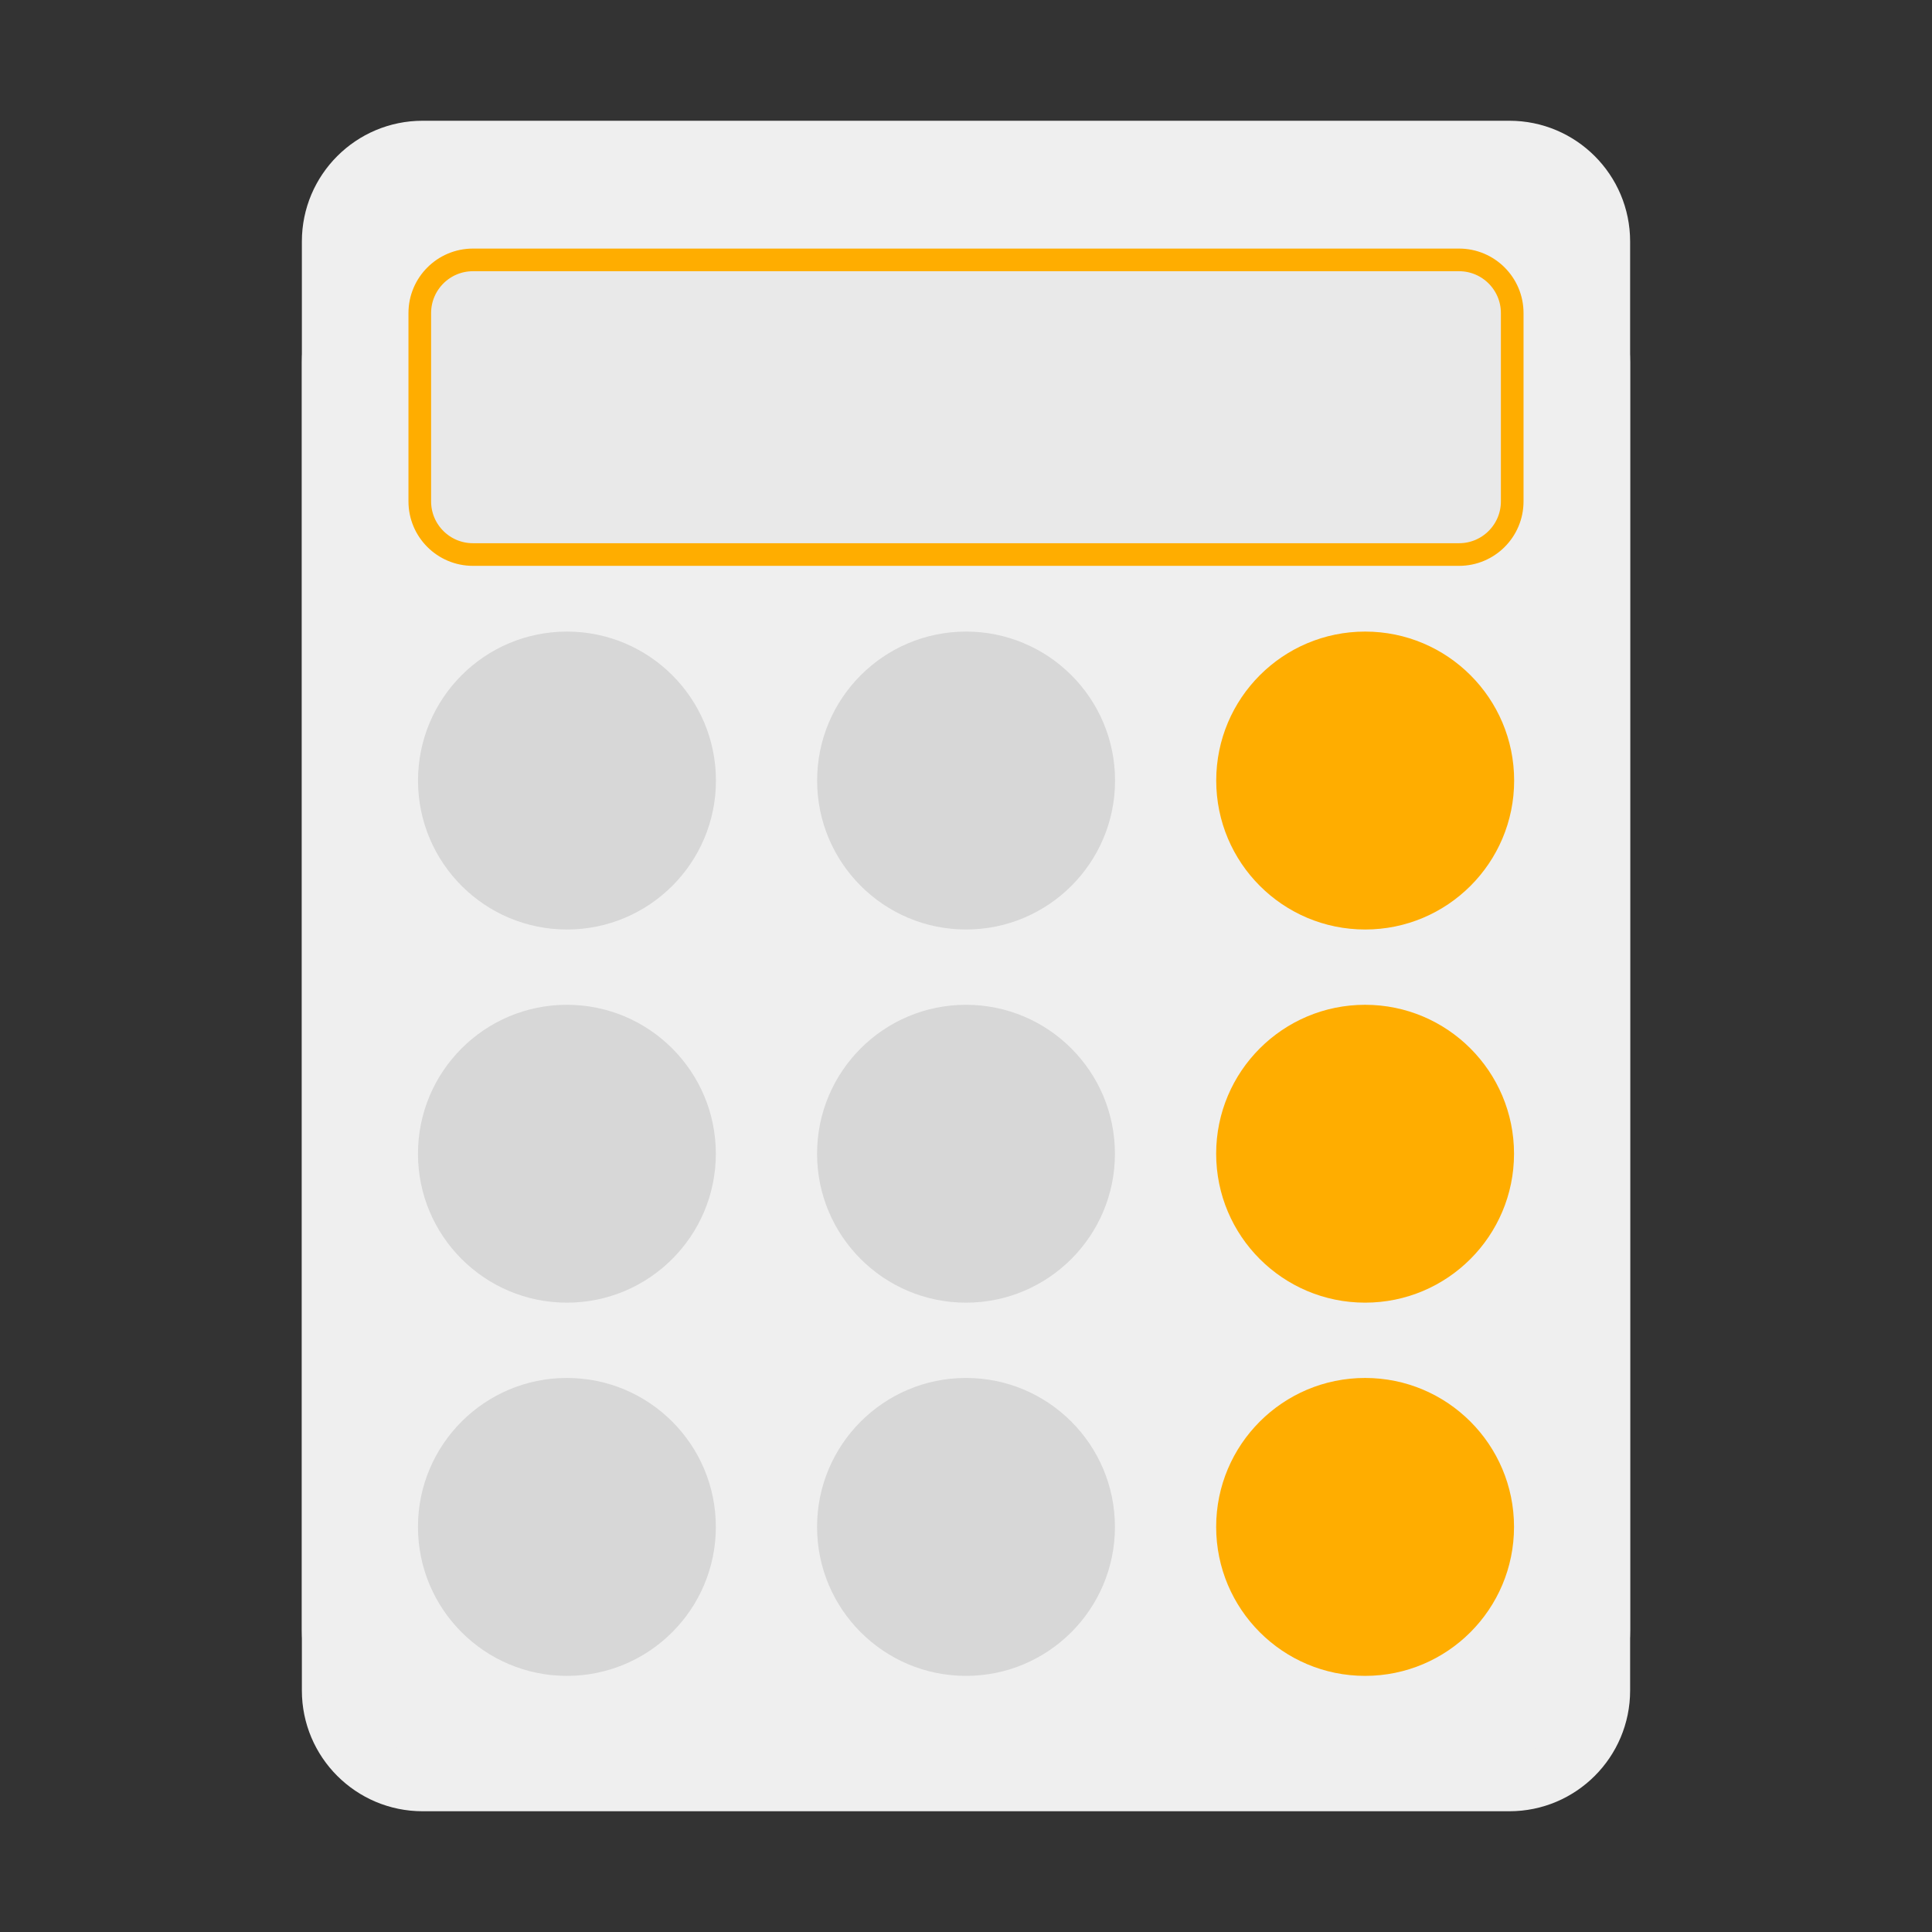 <?xml version="1.0" encoding="UTF-8"?>
<svg height="128px" viewBox="0 0 128 128" width="128px" xmlns="http://www.w3.org/2000/svg">
    <rect x="0" y="0" width="128" height="128" fill="#333333" stroke="none"/>
    <path d="m 28 16 h 72 c 4.418 0 8 3.582 8 8 v 88 c 0 4.418 -3.582 8 -8 8 h -72 c -4.418 0 -8 -3.582 -8 -8 v -88 c 0 -4.418 3.582 -8 8 -8 z m 0 0" fill="#efefef"/>
    <path d="m 28 8 h 72 c 4.418 0 8 3.582 8 8 v 92 c 0 4.418 -3.582 8 -8 8 h -72 c -4.418 0 -8 -3.582 -8 -8 v -92 c 0 -4.418 3.582 -8 8 -8 z m 0 0" fill="#efefef"/>
    <path d="m 31.332 17.219 h 65.336 c 1.941 0 3.52 1.578 3.52 3.52 v 12.48 c 0 1.945 -1.578 3.52 -3.52 3.52 h -65.336 c -1.941 0 -3.52 -1.574 -3.52 -3.52 v -12.48 c 0 -1.941 1.578 -3.52 3.52 -3.52 z m 0 0" fill="#e9e9e9" stroke="#ffad00" stroke-width="1.5"/>
    <path d="m 37.562 41.844 c 5.449 0 9.871 4.418 9.871 9.871 c 0 5.449 -4.422 9.867 -9.871 9.867 s -9.867 -4.418 -9.867 -9.867 c 0 -5.453 4.418 -9.871 9.867 -9.871 z m 0 0" fill="#d7d7d7"/>
    <path d="m 64.004 41.844 c 5.449 0 9.871 4.418 9.871 9.871 c 0 5.449 -4.422 9.867 -9.871 9.867 c -5.449 0 -9.867 -4.418 -9.867 -9.867 c 0 -5.453 4.418 -9.871 9.867 -9.871 z m 0 0" fill="#d7d7d7"/>
    <path d="m 90.445 41.844 c 5.449 0 9.871 4.418 9.871 9.871 c 0 5.449 -4.422 9.867 -9.871 9.867 c -5.449 0 -9.867 -4.418 -9.867 -9.867 c 0 -5.453 4.418 -9.871 9.867 -9.871 z m 0 0" fill="#ffad00"/>
    <path d="m 37.559 66.57 c 5.449 0 9.867 4.418 9.867 9.867 s -4.418 9.867 -9.867 9.867 c -5.449 0 -9.867 -4.418 -9.867 -9.867 s 4.418 -9.867 9.867 -9.867 z m 0 0" fill="#d7d7d7"/>
    <path d="m 64 66.57 c 5.449 0 9.867 4.418 9.867 9.867 s -4.418 9.867 -9.867 9.867 s -9.867 -4.418 -9.867 -9.867 s 4.418 -9.867 9.867 -9.867 z m 0 0" fill="#d7d7d7"/>
    <path d="m 90.441 66.57 c 5.449 0 9.867 4.418 9.867 9.867 s -4.418 9.867 -9.867 9.867 c -5.449 0 -9.867 -4.418 -9.867 -9.867 s 4.418 -9.867 9.867 -9.867 z m 0 0" fill="#ffad00"/>
    <path d="m 37.559 91.293 c 5.449 0 9.867 4.418 9.867 9.867 c 0 5.453 -4.418 9.871 -9.867 9.871 c -5.449 0 -9.867 -4.418 -9.867 -9.871 c 0 -5.449 4.418 -9.867 9.867 -9.867 z m 0 0" fill="#d7d7d7"/>
    <path d="m 64 91.293 c 5.449 0 9.867 4.418 9.867 9.867 c 0 5.453 -4.418 9.871 -9.867 9.871 s -9.867 -4.418 -9.867 -9.871 c 0 -5.449 4.418 -9.867 9.867 -9.867 z m 0 0" fill="#d7d7d7"/>
    <path d="m 90.441 91.293 c 5.449 0 9.867 4.418 9.867 9.867 c 0 5.453 -4.418 9.871 -9.867 9.871 c -5.449 0 -9.867 -4.418 -9.867 -9.871 c 0 -5.449 4.418 -9.867 9.867 -9.867 z m 0 0" fill="#ffad00"/>
</svg>
